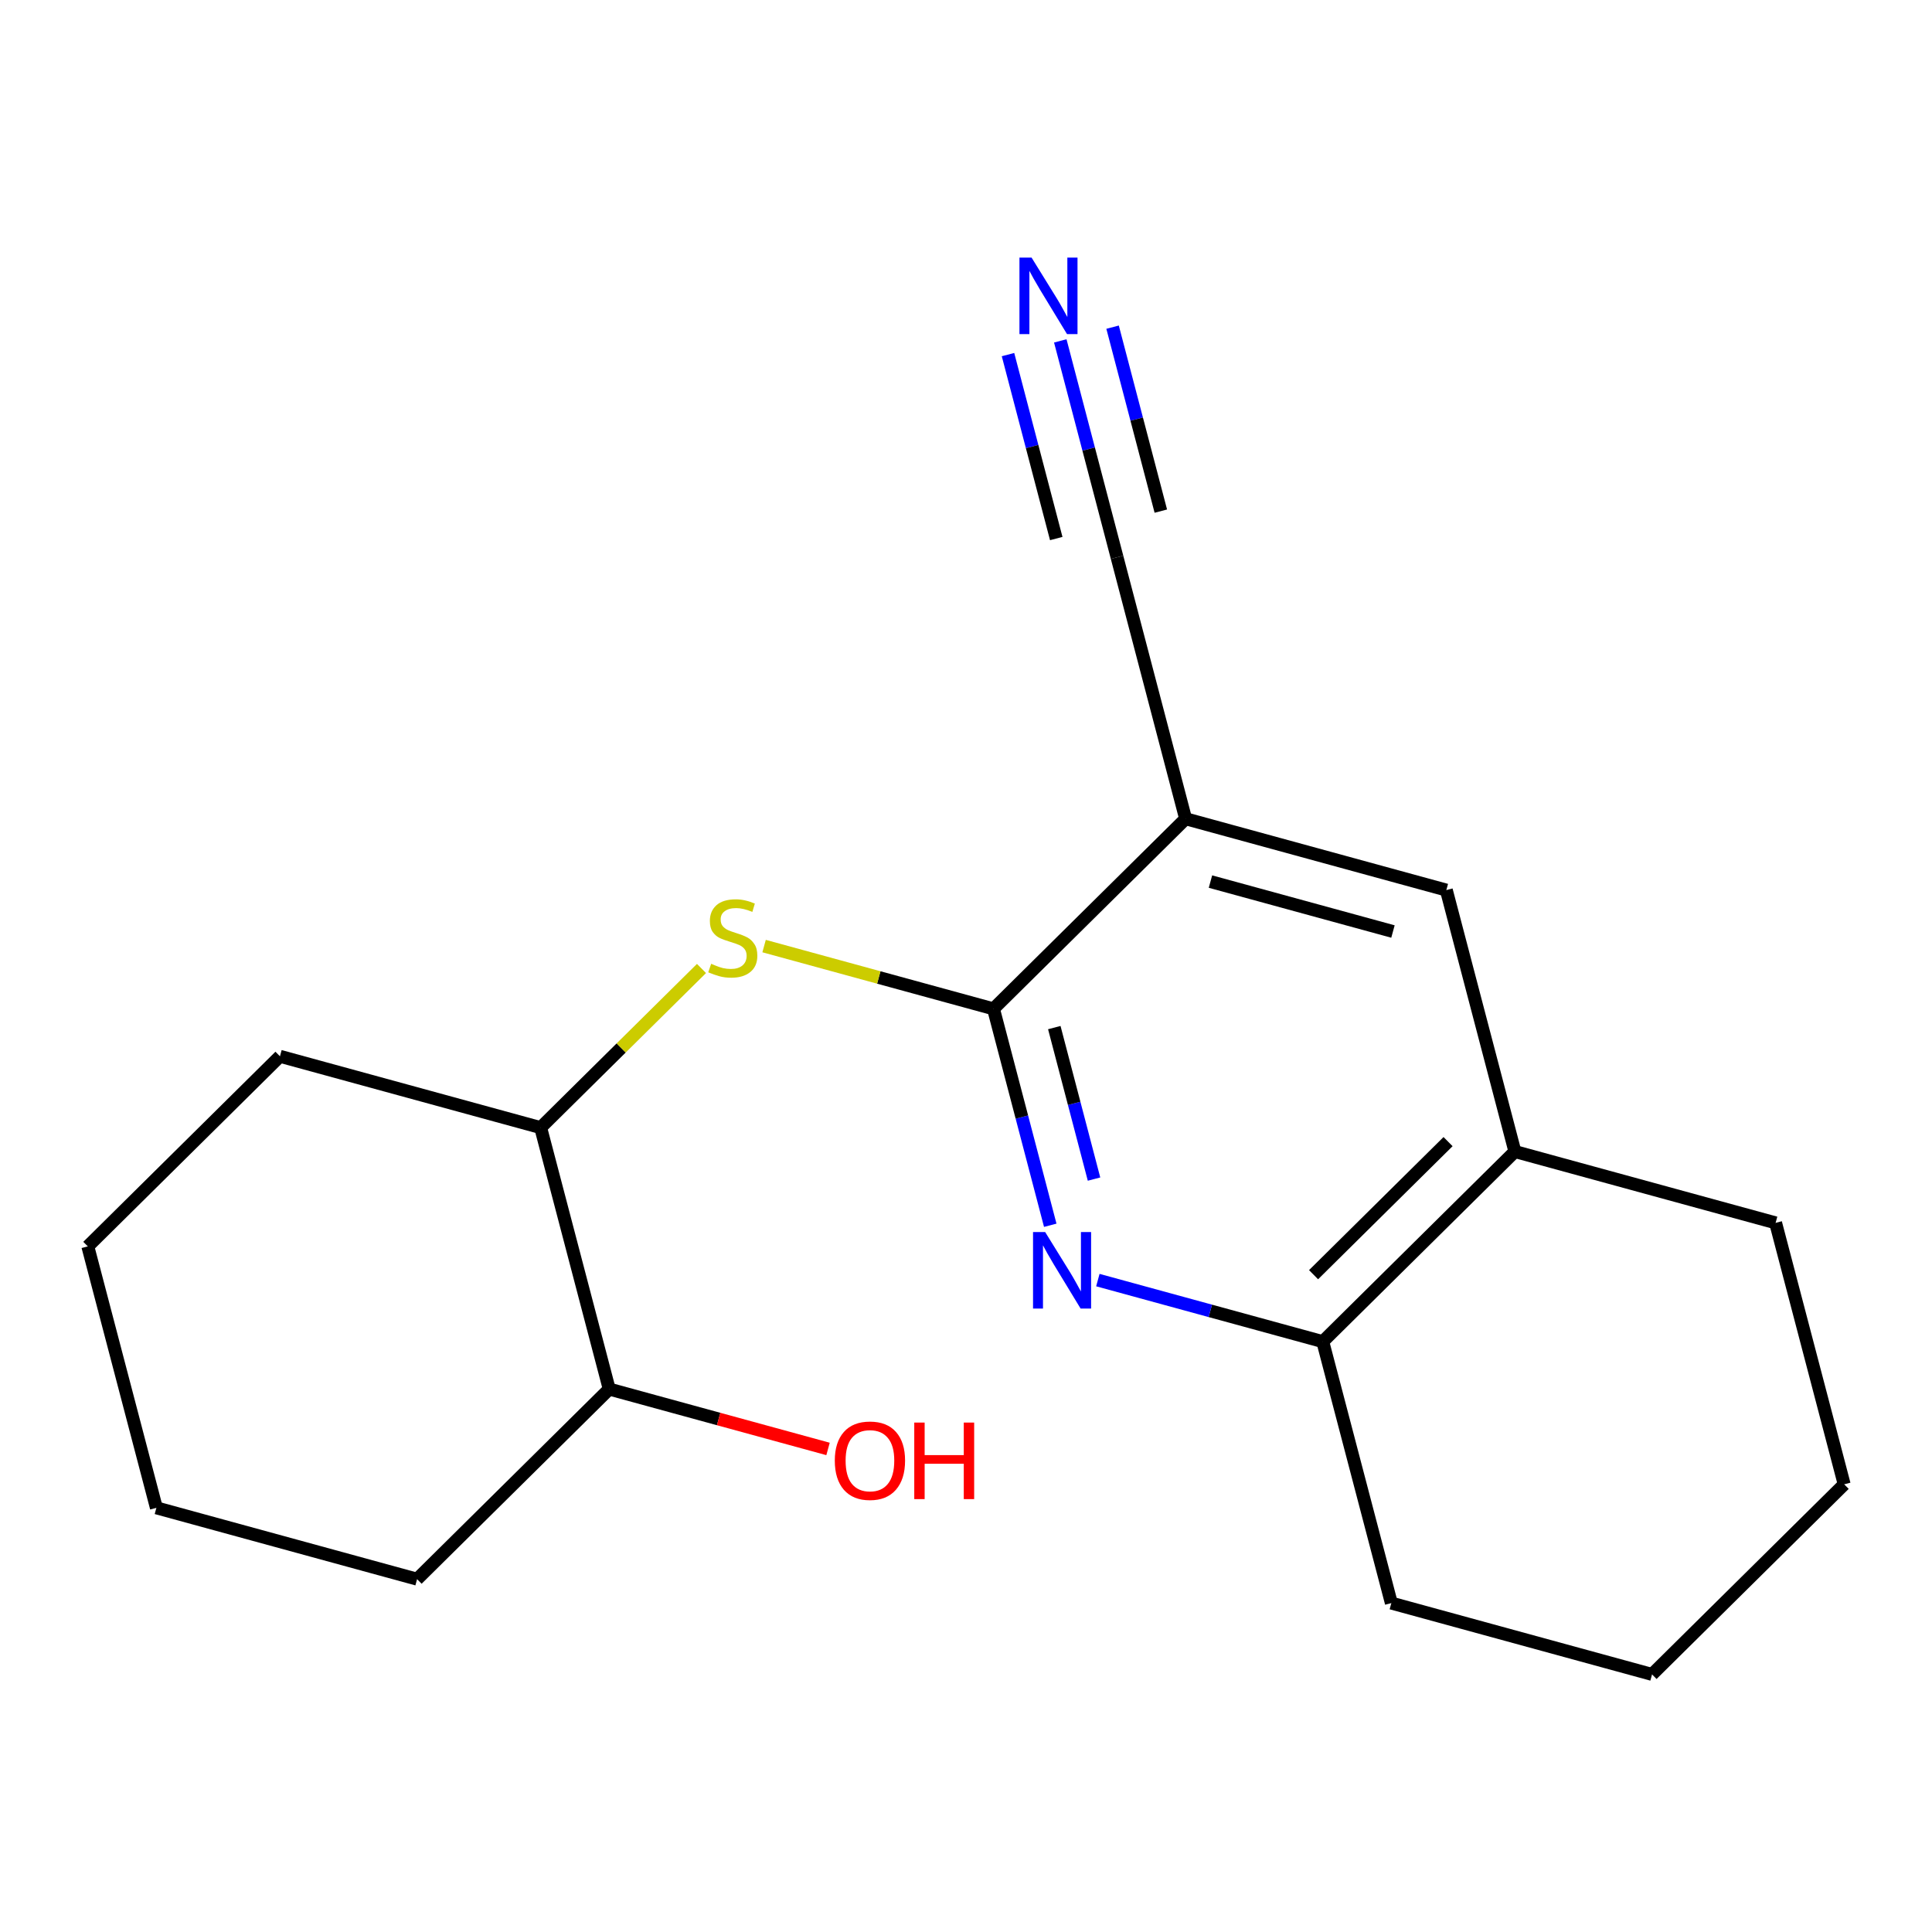 <?xml version='1.0' encoding='iso-8859-1'?>
<svg version='1.1' baseProfile='full'
              xmlns='http://www.w3.org/2000/svg'
                      xmlns:rdkit='http://www.rdkit.org/xml'
                      xmlns:xlink='http://www.w3.org/1999/xlink'
                  xml:space='preserve'
width='300px' height='300px' viewBox='0 0 300 300'>
<!-- END OF HEADER -->
<rect style='opacity:1.0;fill:#FFFFFF;stroke:none' width='300' height='300' x='0' y='0'> </rect>
<rect style='opacity:1.0;fill:#FFFFFF;stroke:none' width='300' height='300' x='0' y='0'> </rect>
<path class='bond-0 atom-0 atom-1' d='M 164.641,52.932 L 169.048,69.735' style='fill:none;fill-rule:evenodd;stroke:#0000FF;stroke-width:2.0px;stroke-linecap:butt;stroke-linejoin:miter;stroke-opacity:1' />
<path class='bond-0 atom-0 atom-1' d='M 169.048,69.735 L 173.455,86.537' style='fill:none;fill-rule:evenodd;stroke:#000000;stroke-width:2.0px;stroke-linecap:butt;stroke-linejoin:miter;stroke-opacity:1' />
<path class='bond-0 atom-0 atom-1' d='M 156.522,55.062 L 160.268,69.344' style='fill:none;fill-rule:evenodd;stroke:#0000FF;stroke-width:2.0px;stroke-linecap:butt;stroke-linejoin:miter;stroke-opacity:1' />
<path class='bond-0 atom-0 atom-1' d='M 160.268,69.344 L 164.014,83.626' style='fill:none;fill-rule:evenodd;stroke:#000000;stroke-width:2.0px;stroke-linecap:butt;stroke-linejoin:miter;stroke-opacity:1' />
<path class='bond-0 atom-0 atom-1' d='M 172.761,50.803 L 176.507,65.085' style='fill:none;fill-rule:evenodd;stroke:#0000FF;stroke-width:2.0px;stroke-linecap:butt;stroke-linejoin:miter;stroke-opacity:1' />
<path class='bond-0 atom-0 atom-1' d='M 176.507,65.085 L 180.253,79.367' style='fill:none;fill-rule:evenodd;stroke:#000000;stroke-width:2.0px;stroke-linecap:butt;stroke-linejoin:miter;stroke-opacity:1' />
<path class='bond-1 atom-1 atom-2' d='M 173.455,86.537 L 184.103,127.134' style='fill:none;fill-rule:evenodd;stroke:#000000;stroke-width:2.0px;stroke-linecap:butt;stroke-linejoin:miter;stroke-opacity:1' />
<path class='bond-2 atom-2 atom-3' d='M 184.103,127.134 L 224.586,138.212' style='fill:none;fill-rule:evenodd;stroke:#000000;stroke-width:2.0px;stroke-linecap:butt;stroke-linejoin:miter;stroke-opacity:1' />
<path class='bond-2 atom-2 atom-3' d='M 187.96,136.892 L 216.298,144.646' style='fill:none;fill-rule:evenodd;stroke:#000000;stroke-width:2.0px;stroke-linecap:butt;stroke-linejoin:miter;stroke-opacity:1' />
<path class='bond-19 atom-7 atom-2' d='M 154.269,156.654 L 184.103,127.134' style='fill:none;fill-rule:evenodd;stroke:#000000;stroke-width:2.0px;stroke-linecap:butt;stroke-linejoin:miter;stroke-opacity:1' />
<path class='bond-3 atom-3 atom-4' d='M 224.586,138.212 L 235.233,178.809' style='fill:none;fill-rule:evenodd;stroke:#000000;stroke-width:2.0px;stroke-linecap:butt;stroke-linejoin:miter;stroke-opacity:1' />
<path class='bond-4 atom-4 atom-5' d='M 235.233,178.809 L 205.399,208.329' style='fill:none;fill-rule:evenodd;stroke:#000000;stroke-width:2.0px;stroke-linecap:butt;stroke-linejoin:miter;stroke-opacity:1' />
<path class='bond-4 atom-4 atom-5' d='M 224.854,177.27 L 203.97,197.934' style='fill:none;fill-rule:evenodd;stroke:#000000;stroke-width:2.0px;stroke-linecap:butt;stroke-linejoin:miter;stroke-opacity:1' />
<path class='bond-21 atom-19 atom-4' d='M 275.716,189.886 L 235.233,178.809' style='fill:none;fill-rule:evenodd;stroke:#000000;stroke-width:2.0px;stroke-linecap:butt;stroke-linejoin:miter;stroke-opacity:1' />
<path class='bond-5 atom-5 atom-6' d='M 205.399,208.329 L 187.937,203.55' style='fill:none;fill-rule:evenodd;stroke:#000000;stroke-width:2.0px;stroke-linecap:butt;stroke-linejoin:miter;stroke-opacity:1' />
<path class='bond-5 atom-5 atom-6' d='M 187.937,203.55 L 170.474,198.772' style='fill:none;fill-rule:evenodd;stroke:#0000FF;stroke-width:2.0px;stroke-linecap:butt;stroke-linejoin:miter;stroke-opacity:1' />
<path class='bond-15 atom-5 atom-16' d='M 205.399,208.329 L 216.047,248.926' style='fill:none;fill-rule:evenodd;stroke:#000000;stroke-width:2.0px;stroke-linecap:butt;stroke-linejoin:miter;stroke-opacity:1' />
<path class='bond-6 atom-6 atom-7' d='M 163.083,190.259 L 158.676,173.457' style='fill:none;fill-rule:evenodd;stroke:#0000FF;stroke-width:2.0px;stroke-linecap:butt;stroke-linejoin:miter;stroke-opacity:1' />
<path class='bond-6 atom-6 atom-7' d='M 158.676,173.457 L 154.269,156.654' style='fill:none;fill-rule:evenodd;stroke:#000000;stroke-width:2.0px;stroke-linecap:butt;stroke-linejoin:miter;stroke-opacity:1' />
<path class='bond-6 atom-6 atom-7' d='M 169.88,183.089 L 166.796,171.327' style='fill:none;fill-rule:evenodd;stroke:#0000FF;stroke-width:2.0px;stroke-linecap:butt;stroke-linejoin:miter;stroke-opacity:1' />
<path class='bond-6 atom-6 atom-7' d='M 166.796,171.327 L 163.711,159.565' style='fill:none;fill-rule:evenodd;stroke:#000000;stroke-width:2.0px;stroke-linecap:butt;stroke-linejoin:miter;stroke-opacity:1' />
<path class='bond-7 atom-7 atom-8' d='M 154.269,156.654 L 136.458,151.781' style='fill:none;fill-rule:evenodd;stroke:#000000;stroke-width:2.0px;stroke-linecap:butt;stroke-linejoin:miter;stroke-opacity:1' />
<path class='bond-7 atom-7 atom-8' d='M 136.458,151.781 L 118.647,146.907' style='fill:none;fill-rule:evenodd;stroke:#CCCC00;stroke-width:2.0px;stroke-linecap:butt;stroke-linejoin:miter;stroke-opacity:1' />
<path class='bond-8 atom-8 atom-9' d='M 108.927,150.386 L 96.44,162.742' style='fill:none;fill-rule:evenodd;stroke:#CCCC00;stroke-width:2.0px;stroke-linecap:butt;stroke-linejoin:miter;stroke-opacity:1' />
<path class='bond-8 atom-8 atom-9' d='M 96.44,162.742 L 83.953,175.097' style='fill:none;fill-rule:evenodd;stroke:#000000;stroke-width:2.0px;stroke-linecap:butt;stroke-linejoin:miter;stroke-opacity:1' />
<path class='bond-9 atom-9 atom-10' d='M 83.953,175.097 L 43.471,164.02' style='fill:none;fill-rule:evenodd;stroke:#000000;stroke-width:2.0px;stroke-linecap:butt;stroke-linejoin:miter;stroke-opacity:1' />
<path class='bond-20 atom-14 atom-9' d='M 94.601,215.694 L 83.953,175.097' style='fill:none;fill-rule:evenodd;stroke:#000000;stroke-width:2.0px;stroke-linecap:butt;stroke-linejoin:miter;stroke-opacity:1' />
<path class='bond-10 atom-10 atom-11' d='M 43.471,164.02 L 13.636,193.54' style='fill:none;fill-rule:evenodd;stroke:#000000;stroke-width:2.0px;stroke-linecap:butt;stroke-linejoin:miter;stroke-opacity:1' />
<path class='bond-11 atom-11 atom-12' d='M 13.636,193.54 L 24.284,234.137' style='fill:none;fill-rule:evenodd;stroke:#000000;stroke-width:2.0px;stroke-linecap:butt;stroke-linejoin:miter;stroke-opacity:1' />
<path class='bond-12 atom-12 atom-13' d='M 24.284,234.137 L 64.766,245.214' style='fill:none;fill-rule:evenodd;stroke:#000000;stroke-width:2.0px;stroke-linecap:butt;stroke-linejoin:miter;stroke-opacity:1' />
<path class='bond-13 atom-13 atom-14' d='M 64.766,245.214 L 94.601,215.694' style='fill:none;fill-rule:evenodd;stroke:#000000;stroke-width:2.0px;stroke-linecap:butt;stroke-linejoin:miter;stroke-opacity:1' />
<path class='bond-14 atom-14 atom-15' d='M 94.601,215.694 L 111.589,220.343' style='fill:none;fill-rule:evenodd;stroke:#000000;stroke-width:2.0px;stroke-linecap:butt;stroke-linejoin:miter;stroke-opacity:1' />
<path class='bond-14 atom-14 atom-15' d='M 111.589,220.343 L 128.577,224.991' style='fill:none;fill-rule:evenodd;stroke:#FF0000;stroke-width:2.0px;stroke-linecap:butt;stroke-linejoin:miter;stroke-opacity:1' />
<path class='bond-16 atom-16 atom-17' d='M 216.047,248.926 L 256.529,260.003' style='fill:none;fill-rule:evenodd;stroke:#000000;stroke-width:2.0px;stroke-linecap:butt;stroke-linejoin:miter;stroke-opacity:1' />
<path class='bond-17 atom-17 atom-18' d='M 256.529,260.003 L 286.364,230.483' style='fill:none;fill-rule:evenodd;stroke:#000000;stroke-width:2.0px;stroke-linecap:butt;stroke-linejoin:miter;stroke-opacity:1' />
<path class='bond-18 atom-18 atom-19' d='M 286.364,230.483 L 275.716,189.886' style='fill:none;fill-rule:evenodd;stroke:#000000;stroke-width:2.0px;stroke-linecap:butt;stroke-linejoin:miter;stroke-opacity:1' />
<path  class='atom-0' d='M 160.18 39.997
L 164.075 46.292
Q 164.461 46.914, 165.082 48.038
Q 165.703 49.163, 165.737 49.23
L 165.737 39.997
L 167.315 39.997
L 167.315 51.883
L 165.687 51.883
L 161.506 45
Q 161.019 44.194, 160.499 43.271
Q 159.995 42.347, 159.844 42.062
L 159.844 51.883
L 158.3 51.883
L 158.3 39.997
L 160.18 39.997
' fill='#0000FF'/>
<path  class='atom-6' d='M 162.29 191.309
L 166.185 197.604
Q 166.571 198.225, 167.192 199.35
Q 167.813 200.475, 167.847 200.542
L 167.847 191.309
L 169.425 191.309
L 169.425 203.195
L 167.796 203.195
L 163.616 196.311
Q 163.129 195.506, 162.609 194.582
Q 162.105 193.659, 161.954 193.373
L 161.954 203.195
L 160.409 203.195
L 160.409 191.309
L 162.29 191.309
' fill='#0000FF'/>
<path  class='atom-8' d='M 110.429 149.657
Q 110.564 149.707, 111.118 149.942
Q 111.672 150.177, 112.276 150.328
Q 112.897 150.462, 113.502 150.462
Q 114.626 150.462, 115.281 149.925
Q 115.936 149.371, 115.936 148.414
Q 115.936 147.76, 115.6 147.357
Q 115.281 146.954, 114.777 146.736
Q 114.274 146.517, 113.434 146.265
Q 112.377 145.946, 111.739 145.644
Q 111.118 145.342, 110.664 144.704
Q 110.228 144.066, 110.228 142.992
Q 110.228 141.498, 111.235 140.574
Q 112.259 139.651, 114.274 139.651
Q 115.65 139.651, 117.212 140.306
L 116.826 141.598
Q 115.399 141.011, 114.324 141.011
Q 113.166 141.011, 112.528 141.498
Q 111.89 141.968, 111.907 142.79
Q 111.907 143.428, 112.226 143.814
Q 112.561 144.201, 113.031 144.419
Q 113.518 144.637, 114.324 144.889
Q 115.399 145.225, 116.037 145.56
Q 116.675 145.896, 117.128 146.584
Q 117.598 147.256, 117.598 148.414
Q 117.598 150.06, 116.49 150.949
Q 115.399 151.822, 113.569 151.822
Q 112.511 151.822, 111.705 151.587
Q 110.916 151.369, 109.976 150.983
L 110.429 149.657
' fill='#CCCC00'/>
<path  class='atom-15' d='M 129.627 226.805
Q 129.627 223.951, 131.037 222.356
Q 132.447 220.761, 135.083 220.761
Q 137.719 220.761, 139.129 222.356
Q 140.539 223.951, 140.539 226.805
Q 140.539 229.693, 139.112 231.338
Q 137.685 232.966, 135.083 232.966
Q 132.464 232.966, 131.037 231.338
Q 129.627 229.709, 129.627 226.805
M 135.083 231.623
Q 136.896 231.623, 137.87 230.415
Q 138.86 229.189, 138.86 226.805
Q 138.86 224.472, 137.87 223.296
Q 136.896 222.104, 135.083 222.104
Q 133.27 222.104, 132.279 223.28
Q 131.306 224.455, 131.306 226.805
Q 131.306 229.206, 132.279 230.415
Q 133.27 231.623, 135.083 231.623
' fill='#FF0000'/>
<path  class='atom-15' d='M 141.966 220.896
L 143.578 220.896
L 143.578 225.949
L 149.655 225.949
L 149.655 220.896
L 151.267 220.896
L 151.267 232.782
L 149.655 232.782
L 149.655 227.292
L 143.578 227.292
L 143.578 232.782
L 141.966 232.782
L 141.966 220.896
' fill='#FF0000'/>
</svg>

